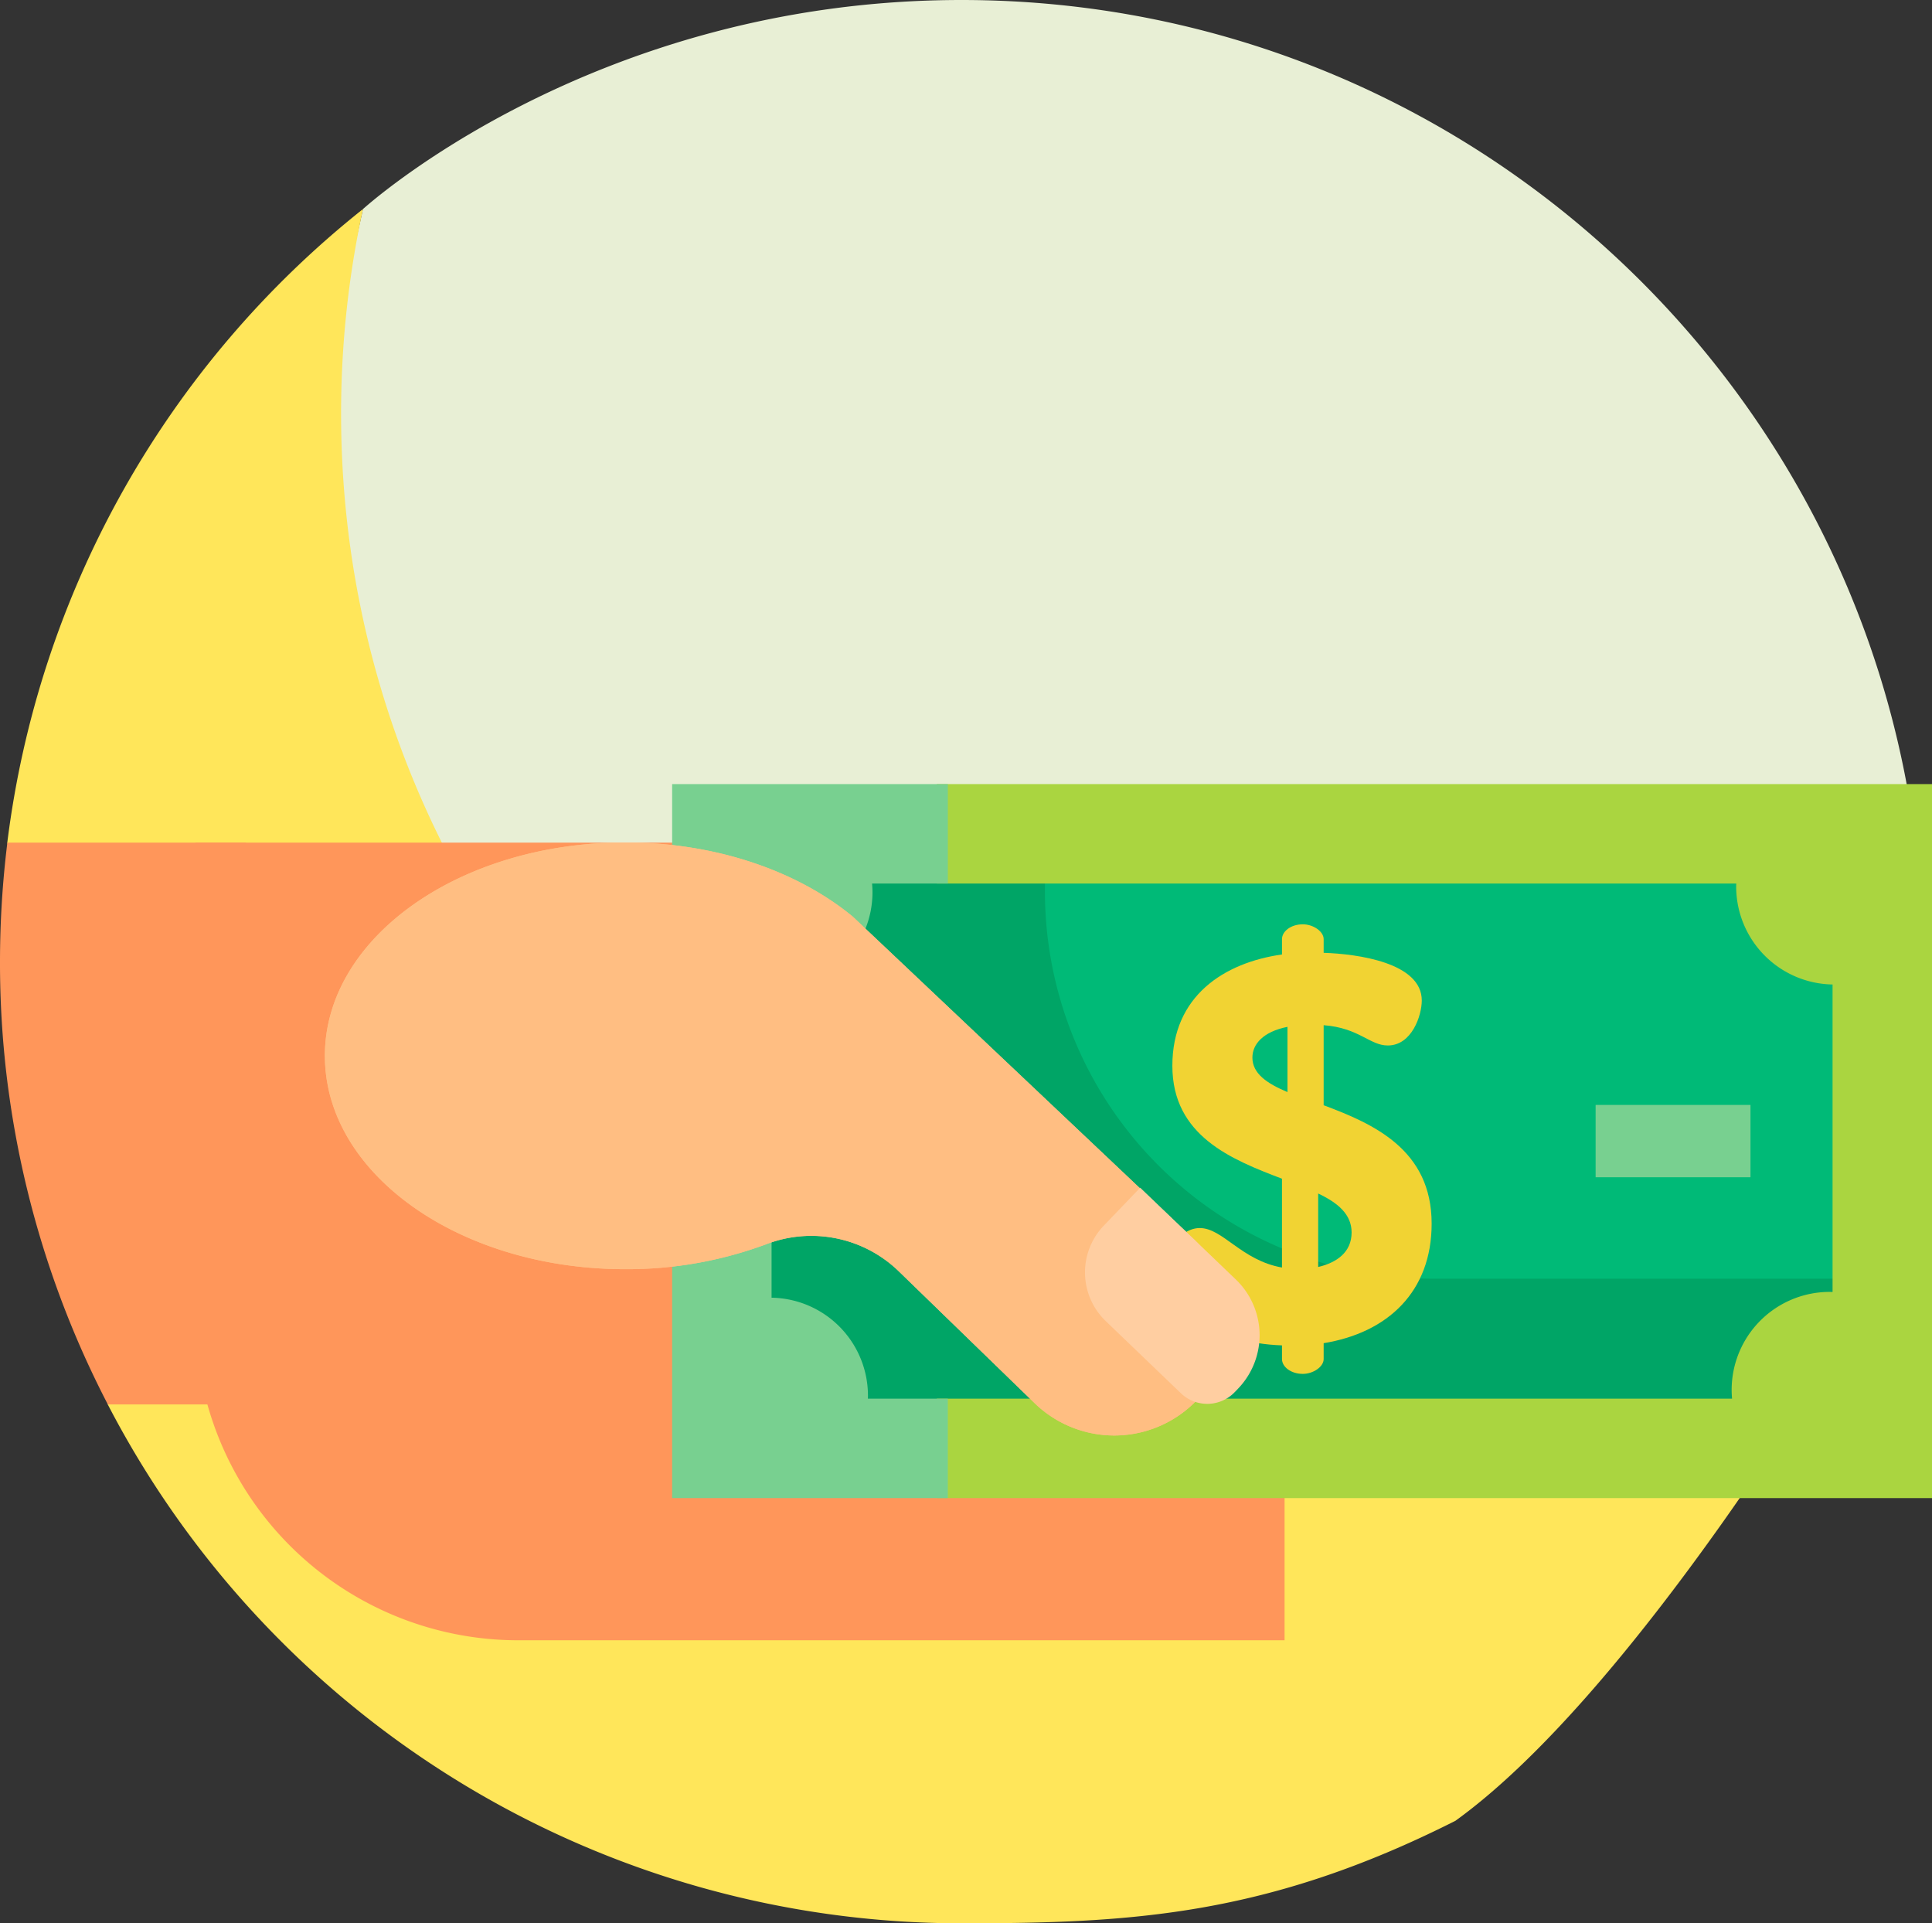 <svg xmlns="http://www.w3.org/2000/svg" width="512.381" height="510" viewBox="0 0 512.381 510"><rect x="0" y="0" width="512.381" height="510" fill="#333333" stroke="none"/><path d="M502.093,318.121c.236-.91.463-1.826.688-2.743C502.559,316.295,502.326,317.208,502.093,318.121Z" fill="#afe6ff"/><path d="M255,0C156.869,0,96.426,55.347,96.259,55.441c-3.787,17.481-10.374,42.85-10.374,61.465,0,140.833,118.763,254.972,259.6,254.972,60.017,0,115.159-27.944,158.719-62.639A249.588,249.588,0,0,0,510,255C510,114.167,395.833,0,255,0Z" fill="#e8efd5"/><path d="M345.459,364.679c-140.833,0-255-114.167-255-255a255.936,255.936,0,0,1,5.8-54.239l-.017.014A254.694,254.694,0,0,0,1.935,223.431L28.584,372.422A254.978,254.978,0,0,0,255,510c44.641,0,80.872-1.887,130.973-27.17C434.495,447.849,491.357,350.8,491.357,350.8c41.14,20.109,7.881-21.474,10.736-32.683.233-.913.466-1.826.688-2.743.106-.436,1.068-4.522,1.418-6.139a253.905,253.905,0,0,1-158.74,55.44Z" fill="#ffe65a"/><path d="M51.841,349.358V223.433H272.817a67.86,67.86,0,0,1,67.86,67.86V434.951H137.434a85.593,85.593,0,0,1-85.593-85.593Z" fill="#ff965a"/><g transform="translate(90.318 49.641)"><path d="M97.675,163.789H412.324V342.1H97.675Z" fill="#00ba77"/><path d="M186.807,186.782V163.789H97.675V342.1H412.324V289.429H289.454A102.647,102.647,0,0,1,186.807,186.782Z" fill="#00a566"/><path d="M158.142,158.27v26.372H370.148c-.008.27-.021.538-.021.809a26,26,0,0,0,25.564,25.965v81.535c-.262-.008-.524-.02-.789-.02A26,26,0,0,0,368.928,318.9c0,.788.041,1.567.11,2.338h-210.9v26.372H422.063V158.27Z" fill="#aad540"/><path d="M139.852,321.243c.008-.27.021-.539.021-.81a26,26,0,0,0-25.564-25.963V212.935c.263.008.524.02.788.02a26,26,0,0,0,25.974-25.975c0-.788-.041-1.566-.11-2.337h20.1V158.271H87.937V347.616h73.122V321.244H139.852Z" fill="#78d090"/><path d="M249.675,307.112c-17.446-.581-31.693-9.6-31.693-18.9,0-4.942,4.362-12.212,9.886-12.212,6.107,0,11.049,8.578,21.807,10.468V262.916C236.3,257.828,220.6,251.577,220.6,232.968c0-18.464,13.666-27.332,29.076-29.513v-4.071c0-2.035,2.326-3.925,5.525-3.925,2.762,0,5.525,1.89,5.525,3.925v3.635c9.013.291,26.023,2.617,26.023,12.648,0,3.926-2.617,11.922-9.014,11.922-4.8,0-7.56-4.652-17.01-5.378v21.225c13.23,4.944,28.64,11.775,28.64,31.4,0,18.026-11.631,28.931-28.64,31.693v4.216c0,2.035-2.762,3.925-5.525,3.925-3.2,0-5.525-1.89-5.525-3.925v-3.636Zm1.454-67.166v-17.3c-6.542,1.309-9.3,4.652-9.3,8.142C241.824,235,245.6,237.62,251.129,239.946Zm8.142,26.9v19.481c4.943-1.162,8.868-3.925,8.868-9.158C268.139,272.365,264.5,269.313,259.271,266.841Z" fill="#f1d333"/><path d="M332.853,243.353h41.076v19.18H332.853Z" fill="#78d090"/><path d="M136.263,243.353h41.076v19.18H136.263Z" fill="#78d090"/></g><path d="M316.937,371.767a30.3,30.3,0,0,0,0-42.857l-90.969-86.032h-.029c-14.6-11.931-36.114-19.484-60.121-19.484-43.994,0-79.658,25.331-79.658,56.578s35.664,56.578,79.658,56.578a105.914,105.914,0,0,0,37.35-6.6A33.31,33.31,0,0,1,238.248,337l35.831,34.772a30.306,30.306,0,0,0,42.858,0Z" fill="#ffbe82"/><path d="M316.937,371.767a30.3,30.3,0,0,0,0-42.857l-90.969-86.032h-.029c-14.6-11.931-36.114-19.484-60.121-19.484-43.994,0-79.658,25.331-79.658,56.578s35.664,56.578,79.658,56.578a105.914,105.914,0,0,0,37.35-6.6A33.31,33.31,0,0,1,238.248,337l35.831,34.772a30.306,30.306,0,0,0,42.858,0Z" fill="#ffbe82"/><path d="M292.736,325l9.652-10.059,25.372,24.346a20.457,20.457,0,0,1,.6,28.924l-.907.945a10.087,10.087,0,0,1-14.263.294l-19.928-19.122A17.913,17.913,0,0,1,292.736,325Z" fill="#ffcea1"/><path d="M28.6,372.416H65.248V223.433H1.954A257.523,257.523,0,0,0,0,255,253.883,253.883,0,0,0,28.6,372.416Z" fill="#ff965a"/></svg>